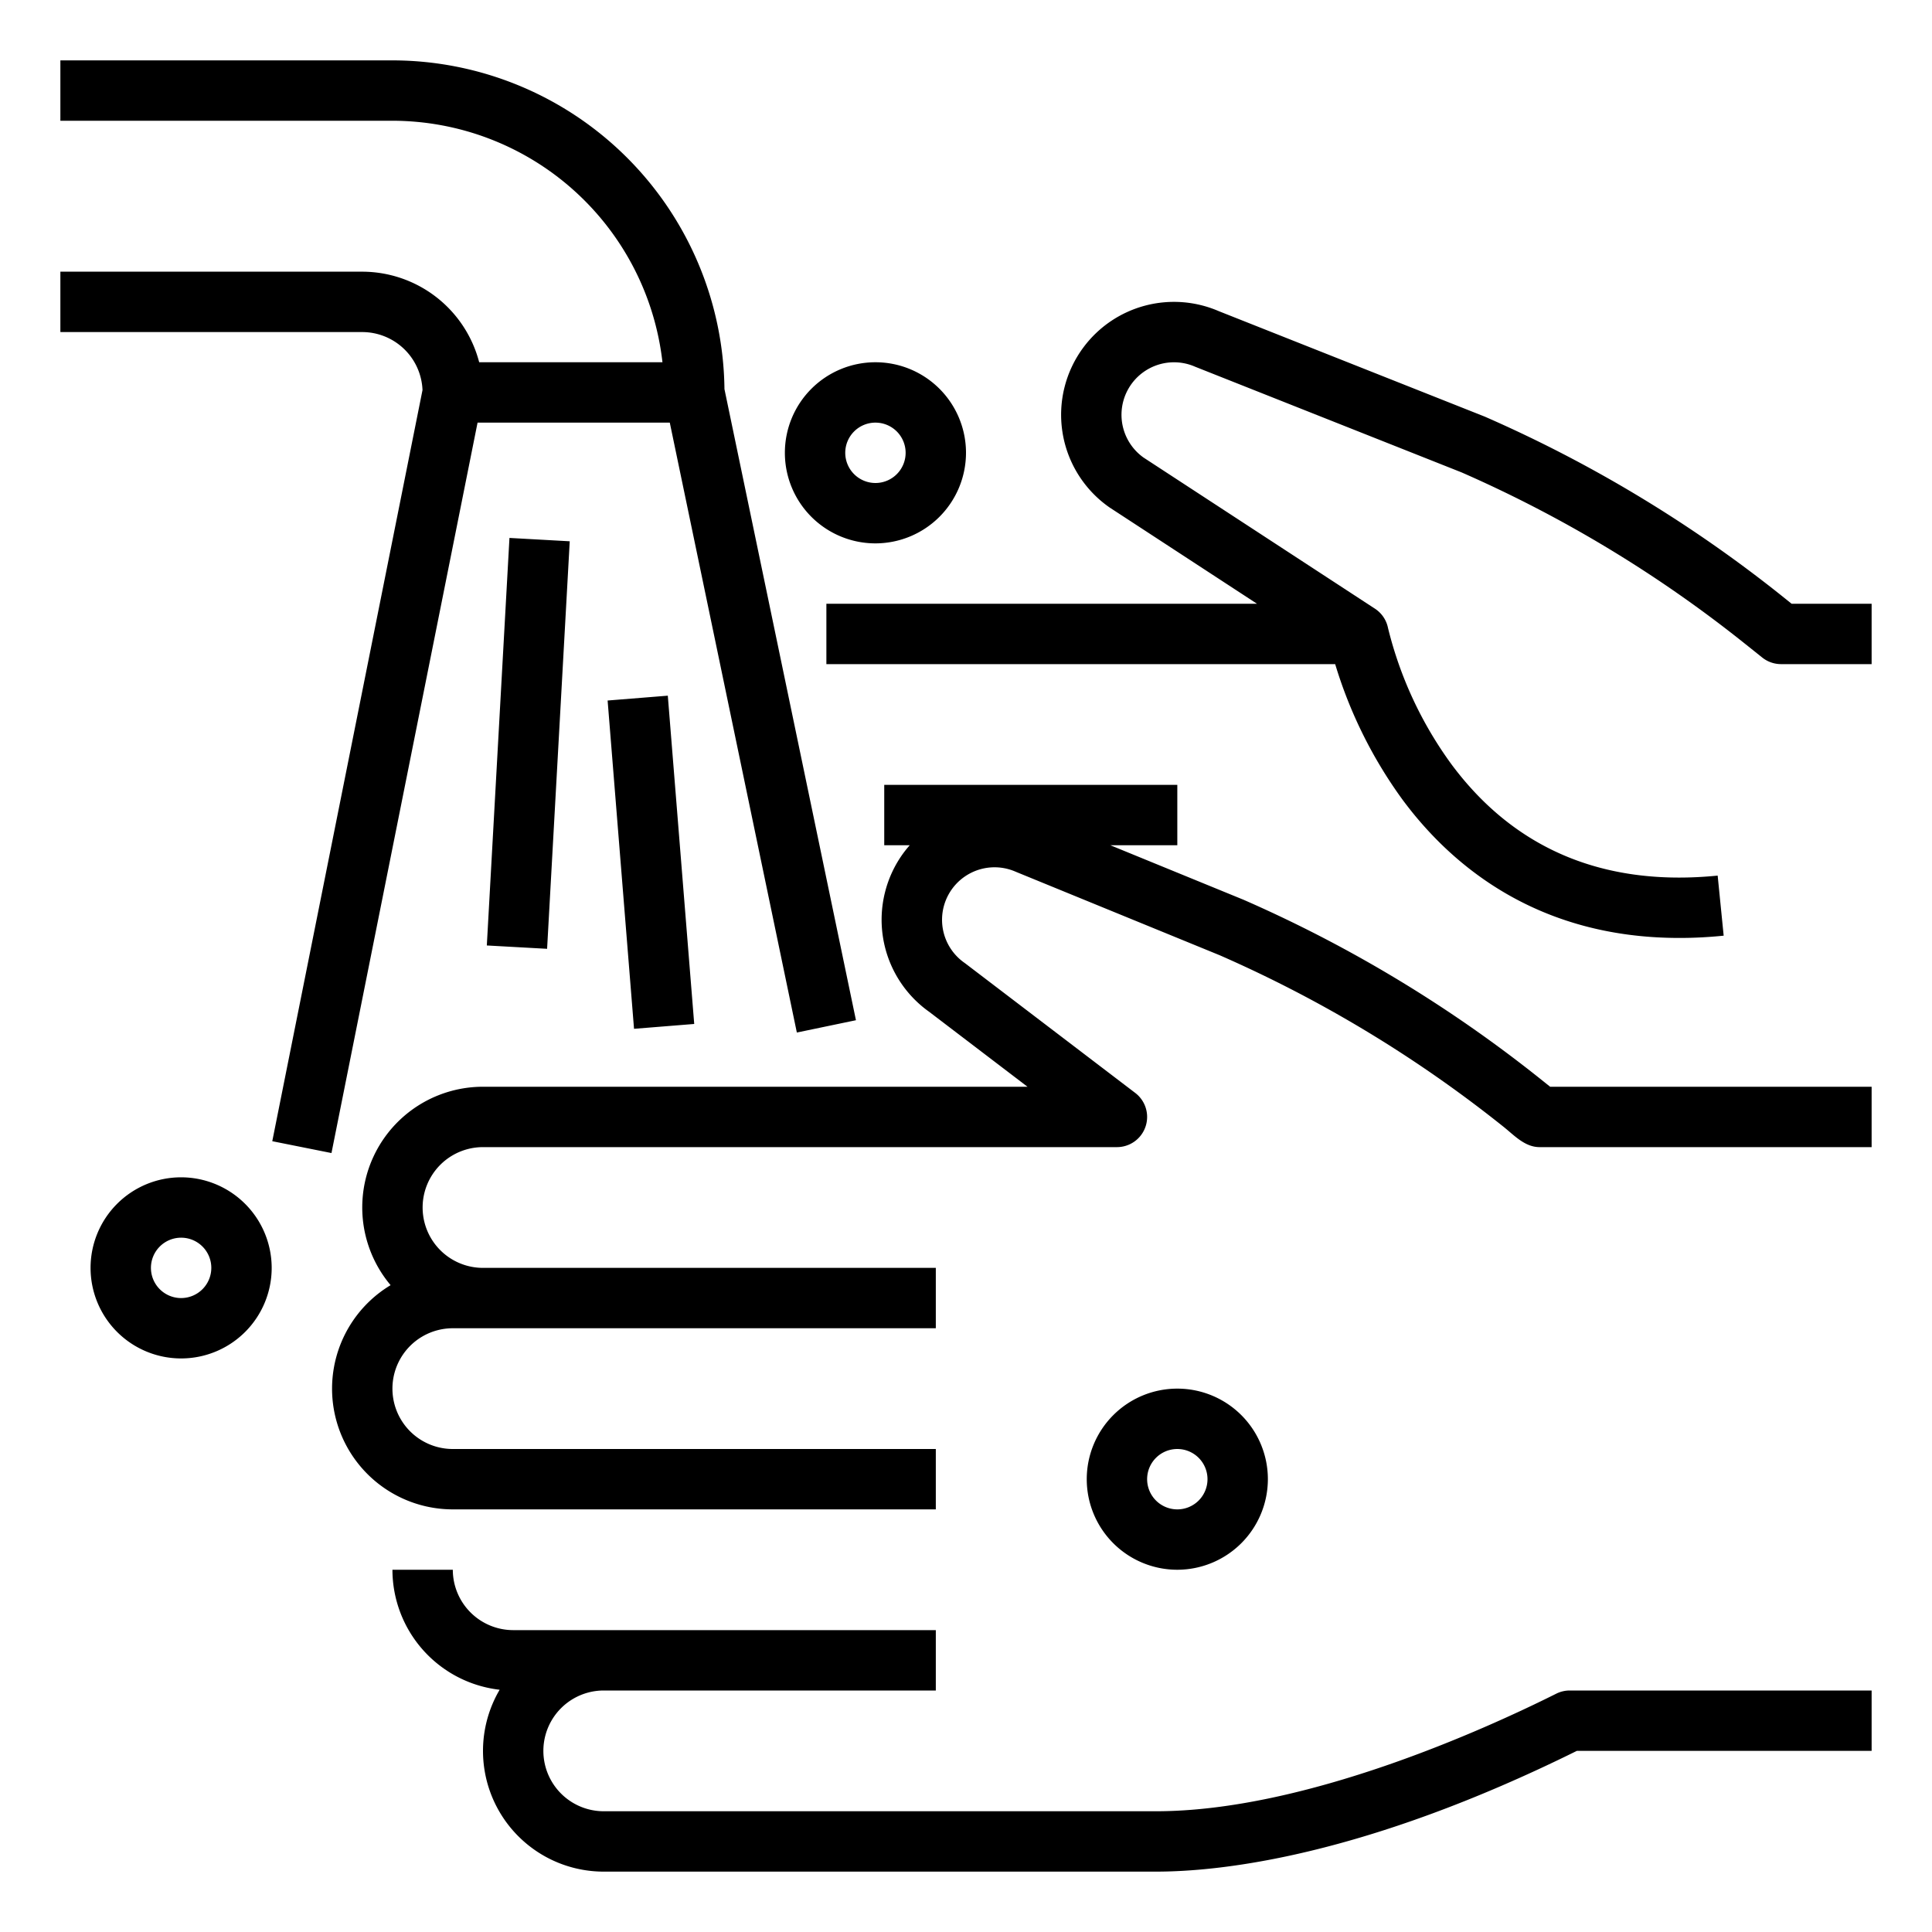 <?xml version="1.0" encoding="UTF-8"?> <svg xmlns="http://www.w3.org/2000/svg" viewBox="0 0 512 512" width="512" height="512"><g id="Outline"><path d="M474.8,160H496v16H472a8,8,0,0,1-4.994-1.75l-4.53-3.62A336.36,336.36,0,0,0,387.3,125.175l-70.35-27.9c-.084-.033-.168-.068-.252-.1a13.915,13.915,0,0,0-13.655,24.078l61.33,40.052a7.991,7.991,0,0,1,3.464,5.114h0a102.646,102.646,0,0,0,16.917,36.268c16.772,22.478,40.477,32.351,70.445,29.357l1.592,15.92q-6.115.612-11.773.6c-37.933,0-60.724-19.527-73.463-36.817A119.7,119.7,0,0,1,353.835,176H219V160H333.118l-38.942-25.432c-.072-.047-.145-.095-.215-.145a29.918,29.918,0,0,1-6.77-42.455,29.895,29.895,0,0,1,35.776-9.518l70.362,27.9c.087.034.173.07.258.107a352.3,352.3,0,0,1,78.882,47.673ZM177.5,112l33.673,161.632,15.664-3.264L191.989,103.121A88.1,88.1,0,0,0,104,16H16V32h88a72.108,72.108,0,0,1,71.559,64H126.987A32.056,32.056,0,0,0,96,72H16V88H96a16.006,16.006,0,0,1,15.968,15.367L72.155,302.431l15.69,3.138L126.559,112ZM408.469,286.13a352.5,352.5,0,0,0-78.879-47.667c-.059-.025-.117-.051-.177-.074L294.264,224H312V208H234.333v16h6.754c-.506.578-1,1.171-1.469,1.795a29.915,29.915,0,0,0,6.635,42.353L272.3,288H128a31.984,31.984,0,0,0-24.485,52.581A31.995,31.995,0,0,0,120,400H248V384H120a16,16,0,0,1,0-32H248V336H128a16,16,0,0,1,0-32H296a8,8,0,0,0,4.849-14.363l-45.017-34.305c-.086-.065-.173-.129-.261-.19A13.914,13.914,0,0,1,269.126,231c.059.025.117.051.177.074l53.961,22.089a336.52,336.52,0,0,1,75.21,45.465C401.305,300.889,404.1,304,408,304h88V288H410.807Zm3.953,162.715C393.688,458.212,345.846,480,306.334,480H160a16,16,0,0,1,0-32h88V432H136a16.019,16.019,0,0,1-16-16H104a32.044,32.044,0,0,0,28.411,31.8A31.99,31.99,0,0,0,160,496H306.334c17.583,0,55.33-4.184,111.546-32H496V448H416A7.994,7.994,0,0,0,412.422,448.845Zm-267.435-197.4,6-108-15.974-.886-6,108Zm16.038-65.8,7,87,15.95-1.284-7-87ZM72,336a24,24,0,1,1-24-24A24.028,24.028,0,0,1,72,336Zm-16,0a8,8,0,1,0-8,8A8.009,8.009,0,0,0,56,336ZM232,144a24,24,0,1,1,24-24A24.028,24.028,0,0,1,232,144Zm0-16a8,8,0,1,0-8-8A8.009,8.009,0,0,0,232,128Zm80,288a24,24,0,1,1,24-24A24.028,24.028,0,0,1,312,416Zm0-16a8,8,0,1,0-8-8A8.009,8.009,0,0,0,312,400Z"></path></g></svg> 